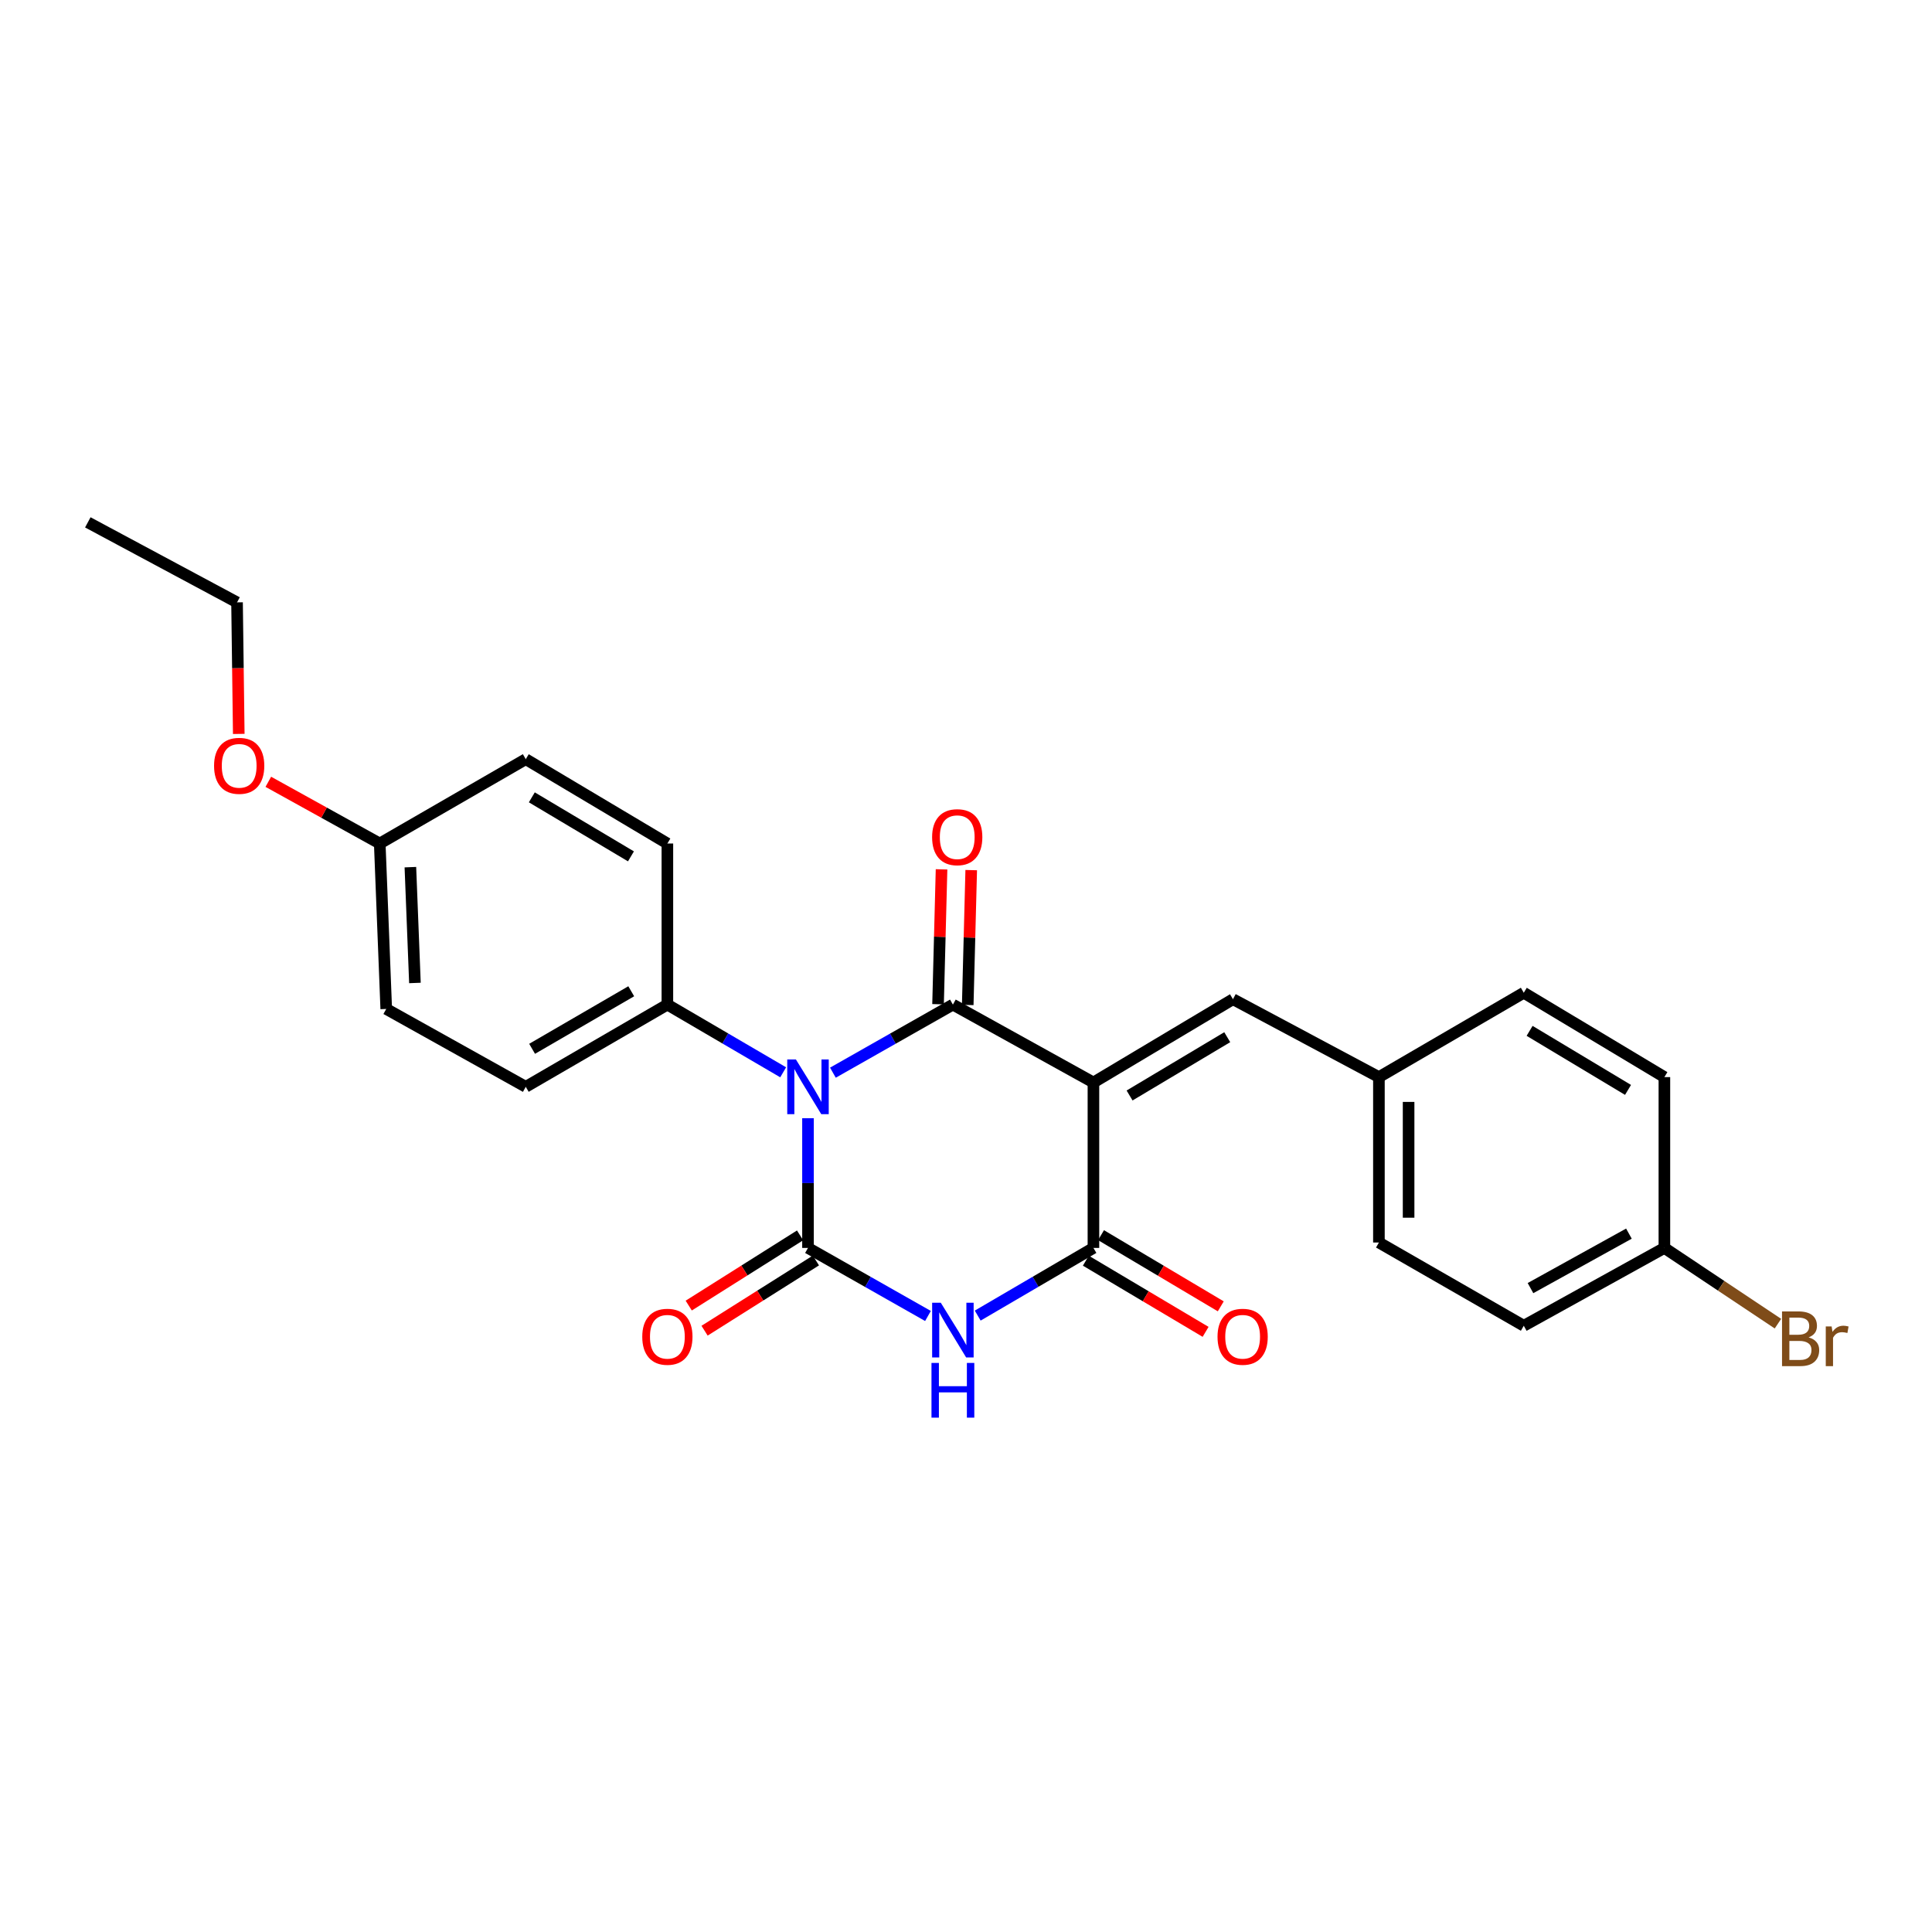 <?xml version='1.0' encoding='iso-8859-1'?>
<svg version='1.1' baseProfile='full'
              xmlns='http://www.w3.org/2000/svg'
                      xmlns:rdkit='http://www.rdkit.org/xml'
                      xmlns:xlink='http://www.w3.org/1999/xlink'
                  xml:space='preserve'
width='1000px' height='1000px' viewBox='0 0 1000 1000'>
<!-- END OF HEADER -->
<rect style='opacity:1.0;fill:#FFFFFF;stroke:none' width='1000' height='1000' x='0' y='0'> </rect>
<path class='bond-1' d='M 431.111,555.217 L 462.163,537.598' style='fill:none;fill-rule:evenodd;stroke:#0000FF;stroke-width:6px;stroke-linecap:butt;stroke-linejoin:miter;stroke-opacity:1' />
<path class='bond-1' d='M 462.163,537.598 L 493.215,519.98' style='fill:none;fill-rule:evenodd;stroke:#000000;stroke-width:6px;stroke-linecap:butt;stroke-linejoin:miter;stroke-opacity:1' />
<path class='bond-2' d='M 418.216,578.778 L 418.216,612.351' style='fill:none;fill-rule:evenodd;stroke:#0000FF;stroke-width:6px;stroke-linecap:butt;stroke-linejoin:miter;stroke-opacity:1' />
<path class='bond-2' d='M 418.216,612.351 L 418.216,645.924' style='fill:none;fill-rule:evenodd;stroke:#000000;stroke-width:6px;stroke-linecap:butt;stroke-linejoin:miter;stroke-opacity:1' />
<path class='bond-6' d='M 405.368,555.022 L 375.402,537.501' style='fill:none;fill-rule:evenodd;stroke:#0000FF;stroke-width:6px;stroke-linecap:butt;stroke-linejoin:miter;stroke-opacity:1' />
<path class='bond-6' d='M 375.402,537.501 L 345.435,519.98' style='fill:none;fill-rule:evenodd;stroke:#000000;stroke-width:6px;stroke-linecap:butt;stroke-linejoin:miter;stroke-opacity:1' />
<path class='bond-0' d='M 565.961,560.297 L 493.215,519.98' style='fill:none;fill-rule:evenodd;stroke:#000000;stroke-width:6px;stroke-linecap:butt;stroke-linejoin:miter;stroke-opacity:1' />
<path class='bond-5' d='M 565.961,560.297 L 638.178,517.189' style='fill:none;fill-rule:evenodd;stroke:#000000;stroke-width:6px;stroke-linecap:butt;stroke-linejoin:miter;stroke-opacity:1' />
<path class='bond-5' d='M 584.669,567.024 L 635.221,536.849' style='fill:none;fill-rule:evenodd;stroke:#000000;stroke-width:6px;stroke-linecap:butt;stroke-linejoin:miter;stroke-opacity:1' />
<path class='bond-26' d='M 565.961,560.297 L 565.961,645.924' style='fill:none;fill-rule:evenodd;stroke:#000000;stroke-width:6px;stroke-linecap:butt;stroke-linejoin:miter;stroke-opacity:1' />
<path class='bond-8' d='M 500.895,520.179 L 501.799,485.275' style='fill:none;fill-rule:evenodd;stroke:#000000;stroke-width:6px;stroke-linecap:butt;stroke-linejoin:miter;stroke-opacity:1' />
<path class='bond-8' d='M 501.799,485.275 L 502.702,450.371' style='fill:none;fill-rule:evenodd;stroke:#FF0000;stroke-width:6px;stroke-linecap:butt;stroke-linejoin:miter;stroke-opacity:1' />
<path class='bond-8' d='M 485.535,519.781 L 486.438,484.878' style='fill:none;fill-rule:evenodd;stroke:#000000;stroke-width:6px;stroke-linecap:butt;stroke-linejoin:miter;stroke-opacity:1' />
<path class='bond-8' d='M 486.438,484.878 L 487.342,449.974' style='fill:none;fill-rule:evenodd;stroke:#FF0000;stroke-width:6px;stroke-linecap:butt;stroke-linejoin:miter;stroke-opacity:1' />
<path class='bond-3' d='M 418.216,645.924 L 449.268,663.535' style='fill:none;fill-rule:evenodd;stroke:#000000;stroke-width:6px;stroke-linecap:butt;stroke-linejoin:miter;stroke-opacity:1' />
<path class='bond-3' d='M 449.268,663.535 L 480.319,681.147' style='fill:none;fill-rule:evenodd;stroke:#0000FF;stroke-width:6px;stroke-linecap:butt;stroke-linejoin:miter;stroke-opacity:1' />
<path class='bond-7' d='M 414.117,639.426 L 385.303,657.598' style='fill:none;fill-rule:evenodd;stroke:#000000;stroke-width:6px;stroke-linecap:butt;stroke-linejoin:miter;stroke-opacity:1' />
<path class='bond-7' d='M 385.303,657.598 L 356.488,675.77' style='fill:none;fill-rule:evenodd;stroke:#FF0000;stroke-width:6px;stroke-linecap:butt;stroke-linejoin:miter;stroke-opacity:1' />
<path class='bond-7' d='M 422.314,652.422 L 393.499,670.594' style='fill:none;fill-rule:evenodd;stroke:#000000;stroke-width:6px;stroke-linecap:butt;stroke-linejoin:miter;stroke-opacity:1' />
<path class='bond-7' d='M 393.499,670.594 L 364.685,688.767' style='fill:none;fill-rule:evenodd;stroke:#FF0000;stroke-width:6px;stroke-linecap:butt;stroke-linejoin:miter;stroke-opacity:1' />
<path class='bond-4' d='M 506.062,680.948 L 536.011,663.436' style='fill:none;fill-rule:evenodd;stroke:#0000FF;stroke-width:6px;stroke-linecap:butt;stroke-linejoin:miter;stroke-opacity:1' />
<path class='bond-4' d='M 536.011,663.436 L 565.961,645.924' style='fill:none;fill-rule:evenodd;stroke:#000000;stroke-width:6px;stroke-linecap:butt;stroke-linejoin:miter;stroke-opacity:1' />
<path class='bond-9' d='M 562.036,652.528 L 593.027,670.947' style='fill:none;fill-rule:evenodd;stroke:#000000;stroke-width:6px;stroke-linecap:butt;stroke-linejoin:miter;stroke-opacity:1' />
<path class='bond-9' d='M 593.027,670.947 L 624.017,689.366' style='fill:none;fill-rule:evenodd;stroke:#FF0000;stroke-width:6px;stroke-linecap:butt;stroke-linejoin:miter;stroke-opacity:1' />
<path class='bond-9' d='M 569.886,639.32 L 600.877,657.739' style='fill:none;fill-rule:evenodd;stroke:#000000;stroke-width:6px;stroke-linecap:butt;stroke-linejoin:miter;stroke-opacity:1' />
<path class='bond-9' d='M 600.877,657.739 L 631.868,676.158' style='fill:none;fill-rule:evenodd;stroke:#FF0000;stroke-width:6px;stroke-linecap:butt;stroke-linejoin:miter;stroke-opacity:1' />
<path class='bond-10' d='M 638.178,517.189 L 713.723,557.506' style='fill:none;fill-rule:evenodd;stroke:#000000;stroke-width:6px;stroke-linecap:butt;stroke-linejoin:miter;stroke-opacity:1' />
<path class='bond-11' d='M 345.435,519.98 L 272.135,562.533' style='fill:none;fill-rule:evenodd;stroke:#000000;stroke-width:6px;stroke-linecap:butt;stroke-linejoin:miter;stroke-opacity:1' />
<path class='bond-11' d='M 326.726,513.075 L 275.416,542.862' style='fill:none;fill-rule:evenodd;stroke:#000000;stroke-width:6px;stroke-linecap:butt;stroke-linejoin:miter;stroke-opacity:1' />
<path class='bond-12' d='M 345.435,519.98 L 345.435,436.598' style='fill:none;fill-rule:evenodd;stroke:#000000;stroke-width:6px;stroke-linecap:butt;stroke-linejoin:miter;stroke-opacity:1' />
<path class='bond-18' d='M 713.723,557.506 L 788.706,513.843' style='fill:none;fill-rule:evenodd;stroke:#000000;stroke-width:6px;stroke-linecap:butt;stroke-linejoin:miter;stroke-opacity:1' />
<path class='bond-19' d='M 713.723,557.506 L 713.723,643.124' style='fill:none;fill-rule:evenodd;stroke:#000000;stroke-width:6px;stroke-linecap:butt;stroke-linejoin:miter;stroke-opacity:1' />
<path class='bond-19' d='M 729.089,570.348 L 729.089,630.281' style='fill:none;fill-rule:evenodd;stroke:#000000;stroke-width:6px;stroke-linecap:butt;stroke-linejoin:miter;stroke-opacity:1' />
<path class='bond-15' d='M 272.135,562.533 L 199.918,522.234' style='fill:none;fill-rule:evenodd;stroke:#000000;stroke-width:6px;stroke-linecap:butt;stroke-linejoin:miter;stroke-opacity:1' />
<path class='bond-16' d='M 345.435,436.598 L 272.135,392.952' style='fill:none;fill-rule:evenodd;stroke:#000000;stroke-width:6px;stroke-linecap:butt;stroke-linejoin:miter;stroke-opacity:1' />
<path class='bond-16' d='M 326.579,443.253 L 275.269,412.701' style='fill:none;fill-rule:evenodd;stroke:#000000;stroke-width:6px;stroke-linecap:butt;stroke-linejoin:miter;stroke-opacity:1' />
<path class='bond-13' d='M 861.486,645.924 L 788.706,686.207' style='fill:none;fill-rule:evenodd;stroke:#000000;stroke-width:6px;stroke-linecap:butt;stroke-linejoin:miter;stroke-opacity:1' />
<path class='bond-13' d='M 843.128,638.523 L 792.182,666.721' style='fill:none;fill-rule:evenodd;stroke:#000000;stroke-width:6px;stroke-linecap:butt;stroke-linejoin:miter;stroke-opacity:1' />
<path class='bond-17' d='M 861.486,645.924 L 890.871,665.523' style='fill:none;fill-rule:evenodd;stroke:#000000;stroke-width:6px;stroke-linecap:butt;stroke-linejoin:miter;stroke-opacity:1' />
<path class='bond-17' d='M 890.871,665.523 L 920.257,685.121' style='fill:none;fill-rule:evenodd;stroke:#7F4C19;stroke-width:6px;stroke-linecap:butt;stroke-linejoin:miter;stroke-opacity:1' />
<path class='bond-27' d='M 861.486,645.924 L 861.486,557.506' style='fill:none;fill-rule:evenodd;stroke:#000000;stroke-width:6px;stroke-linecap:butt;stroke-linejoin:miter;stroke-opacity:1' />
<path class='bond-14' d='M 196.555,436.598 L 272.135,392.952' style='fill:none;fill-rule:evenodd;stroke:#000000;stroke-width:6px;stroke-linecap:butt;stroke-linejoin:miter;stroke-opacity:1' />
<path class='bond-22' d='M 196.555,436.598 L 167.717,420.628' style='fill:none;fill-rule:evenodd;stroke:#000000;stroke-width:6px;stroke-linecap:butt;stroke-linejoin:miter;stroke-opacity:1' />
<path class='bond-22' d='M 167.717,420.628 L 138.879,404.658' style='fill:none;fill-rule:evenodd;stroke:#FF0000;stroke-width:6px;stroke-linecap:butt;stroke-linejoin:miter;stroke-opacity:1' />
<path class='bond-25' d='M 196.555,436.598 L 199.918,522.234' style='fill:none;fill-rule:evenodd;stroke:#000000;stroke-width:6px;stroke-linecap:butt;stroke-linejoin:miter;stroke-opacity:1' />
<path class='bond-25' d='M 212.413,448.841 L 214.767,508.785' style='fill:none;fill-rule:evenodd;stroke:#000000;stroke-width:6px;stroke-linecap:butt;stroke-linejoin:miter;stroke-opacity:1' />
<path class='bond-20' d='M 788.706,513.843 L 861.486,557.506' style='fill:none;fill-rule:evenodd;stroke:#000000;stroke-width:6px;stroke-linecap:butt;stroke-linejoin:miter;stroke-opacity:1' />
<path class='bond-20' d='M 791.718,533.568 L 842.664,564.132' style='fill:none;fill-rule:evenodd;stroke:#000000;stroke-width:6px;stroke-linecap:butt;stroke-linejoin:miter;stroke-opacity:1' />
<path class='bond-21' d='M 713.723,643.124 L 788.706,686.207' style='fill:none;fill-rule:evenodd;stroke:#000000;stroke-width:6px;stroke-linecap:butt;stroke-linejoin:miter;stroke-opacity:1' />
<path class='bond-23' d='M 123.585,379.874 L 123.138,345.827' style='fill:none;fill-rule:evenodd;stroke:#FF0000;stroke-width:6px;stroke-linecap:butt;stroke-linejoin:miter;stroke-opacity:1' />
<path class='bond-23' d='M 123.138,345.827 L 122.691,311.781' style='fill:none;fill-rule:evenodd;stroke:#000000;stroke-width:6px;stroke-linecap:butt;stroke-linejoin:miter;stroke-opacity:1' />
<path class='bond-24' d='M 122.691,311.781 L 45.455,270.372' style='fill:none;fill-rule:evenodd;stroke:#000000;stroke-width:6px;stroke-linecap:butt;stroke-linejoin:miter;stroke-opacity:1' />
<path  class='atom-0' d='M 411.956 548.373
L 421.236 563.373
Q 422.156 564.853, 423.636 567.533
Q 425.116 570.213, 425.196 570.373
L 425.196 548.373
L 428.956 548.373
L 428.956 576.693
L 425.076 576.693
L 415.116 560.293
Q 413.956 558.373, 412.716 556.173
Q 411.516 553.973, 411.156 553.293
L 411.156 576.693
L 407.476 576.693
L 407.476 548.373
L 411.956 548.373
' fill='#0000FF'/>
<path  class='atom-4' d='M 486.955 674.3
L 496.235 689.3
Q 497.155 690.78, 498.635 693.46
Q 500.115 696.14, 500.195 696.3
L 500.195 674.3
L 503.955 674.3
L 503.955 702.62
L 500.075 702.62
L 490.115 686.22
Q 488.955 684.3, 487.715 682.1
Q 486.515 679.9, 486.155 679.22
L 486.155 702.62
L 482.475 702.62
L 482.475 674.3
L 486.955 674.3
' fill='#0000FF'/>
<path  class='atom-4' d='M 482.135 705.452
L 485.975 705.452
L 485.975 717.492
L 500.455 717.492
L 500.455 705.452
L 504.295 705.452
L 504.295 733.772
L 500.455 733.772
L 500.455 720.692
L 485.975 720.692
L 485.975 733.772
L 482.135 733.772
L 482.135 705.452
' fill='#0000FF'/>
<path  class='atom-8' d='M 332.435 691.904
Q 332.435 685.104, 335.795 681.304
Q 339.155 677.504, 345.435 677.504
Q 351.715 677.504, 355.075 681.304
Q 358.435 685.104, 358.435 691.904
Q 358.435 698.784, 355.035 702.704
Q 351.635 706.584, 345.435 706.584
Q 339.195 706.584, 335.795 702.704
Q 332.435 698.824, 332.435 691.904
M 345.435 703.384
Q 349.755 703.384, 352.075 700.504
Q 354.435 697.584, 354.435 691.904
Q 354.435 686.344, 352.075 683.544
Q 349.755 680.704, 345.435 680.704
Q 341.115 680.704, 338.755 683.504
Q 336.435 686.304, 336.435 691.904
Q 336.435 697.624, 338.755 700.504
Q 341.115 703.384, 345.435 703.384
' fill='#FF0000'/>
<path  class='atom-9' d='M 482.46 433.323
Q 482.46 426.523, 485.82 422.723
Q 489.18 418.923, 495.46 418.923
Q 501.74 418.923, 505.1 422.723
Q 508.46 426.523, 508.46 433.323
Q 508.46 440.203, 505.06 444.123
Q 501.66 448.003, 495.46 448.003
Q 489.22 448.003, 485.82 444.123
Q 482.46 440.243, 482.46 433.323
M 495.46 444.803
Q 499.78 444.803, 502.1 441.923
Q 504.46 439.003, 504.46 433.323
Q 504.46 427.763, 502.1 424.963
Q 499.78 422.123, 495.46 422.123
Q 491.14 422.123, 488.78 424.923
Q 486.46 427.723, 486.46 433.323
Q 486.46 439.043, 488.78 441.923
Q 491.14 444.803, 495.46 444.803
' fill='#FF0000'/>
<path  class='atom-10' d='M 630.188 691.904
Q 630.188 685.104, 633.548 681.304
Q 636.908 677.504, 643.188 677.504
Q 649.468 677.504, 652.828 681.304
Q 656.188 685.104, 656.188 691.904
Q 656.188 698.784, 652.788 702.704
Q 649.388 706.584, 643.188 706.584
Q 636.948 706.584, 633.548 702.704
Q 630.188 698.824, 630.188 691.904
M 643.188 703.384
Q 647.508 703.384, 649.828 700.504
Q 652.188 697.584, 652.188 691.904
Q 652.188 686.344, 649.828 683.544
Q 647.508 680.704, 643.188 680.704
Q 638.868 680.704, 636.508 683.504
Q 634.188 686.304, 634.188 691.904
Q 634.188 697.624, 636.508 700.504
Q 638.868 703.384, 643.188 703.384
' fill='#FF0000'/>
<path  class='atom-18' d='M 936.135 692.23
Q 938.855 692.99, 940.215 694.67
Q 941.615 696.31, 941.615 698.75
Q 941.615 702.67, 939.095 704.91
Q 936.615 707.11, 931.895 707.11
L 922.375 707.11
L 922.375 678.79
L 930.735 678.79
Q 935.575 678.79, 938.015 680.75
Q 940.455 682.71, 940.455 686.31
Q 940.455 690.59, 936.135 692.23
M 926.175 681.99
L 926.175 690.87
L 930.735 690.87
Q 933.535 690.87, 934.975 689.75
Q 936.455 688.59, 936.455 686.31
Q 936.455 681.99, 930.735 681.99
L 926.175 681.99
M 931.895 703.91
Q 934.655 703.91, 936.135 702.59
Q 937.615 701.27, 937.615 698.75
Q 937.615 696.43, 935.975 695.27
Q 934.375 694.07, 931.295 694.07
L 926.175 694.07
L 926.175 703.91
L 931.895 703.91
' fill='#7F4C19'/>
<path  class='atom-18' d='M 948.055 686.55
L 948.495 689.39
Q 950.655 686.19, 954.175 686.19
Q 955.295 686.19, 956.815 686.59
L 956.215 689.95
Q 954.495 689.55, 953.535 689.55
Q 951.855 689.55, 950.735 690.23
Q 949.655 690.87, 948.775 692.43
L 948.775 707.11
L 945.015 707.11
L 945.015 686.55
L 948.055 686.55
' fill='#7F4C19'/>
<path  class='atom-23' d='M 110.8 396.387
Q 110.8 389.587, 114.16 385.787
Q 117.52 381.987, 123.8 381.987
Q 130.08 381.987, 133.44 385.787
Q 136.8 389.587, 136.8 396.387
Q 136.8 403.267, 133.4 407.187
Q 130 411.067, 123.8 411.067
Q 117.56 411.067, 114.16 407.187
Q 110.8 403.307, 110.8 396.387
M 123.8 407.867
Q 128.12 407.867, 130.44 404.987
Q 132.8 402.067, 132.8 396.387
Q 132.8 390.827, 130.44 388.027
Q 128.12 385.187, 123.8 385.187
Q 119.48 385.187, 117.12 387.987
Q 114.8 390.787, 114.8 396.387
Q 114.8 402.107, 117.12 404.987
Q 119.48 407.867, 123.8 407.867
' fill='#FF0000'/>
</svg>
